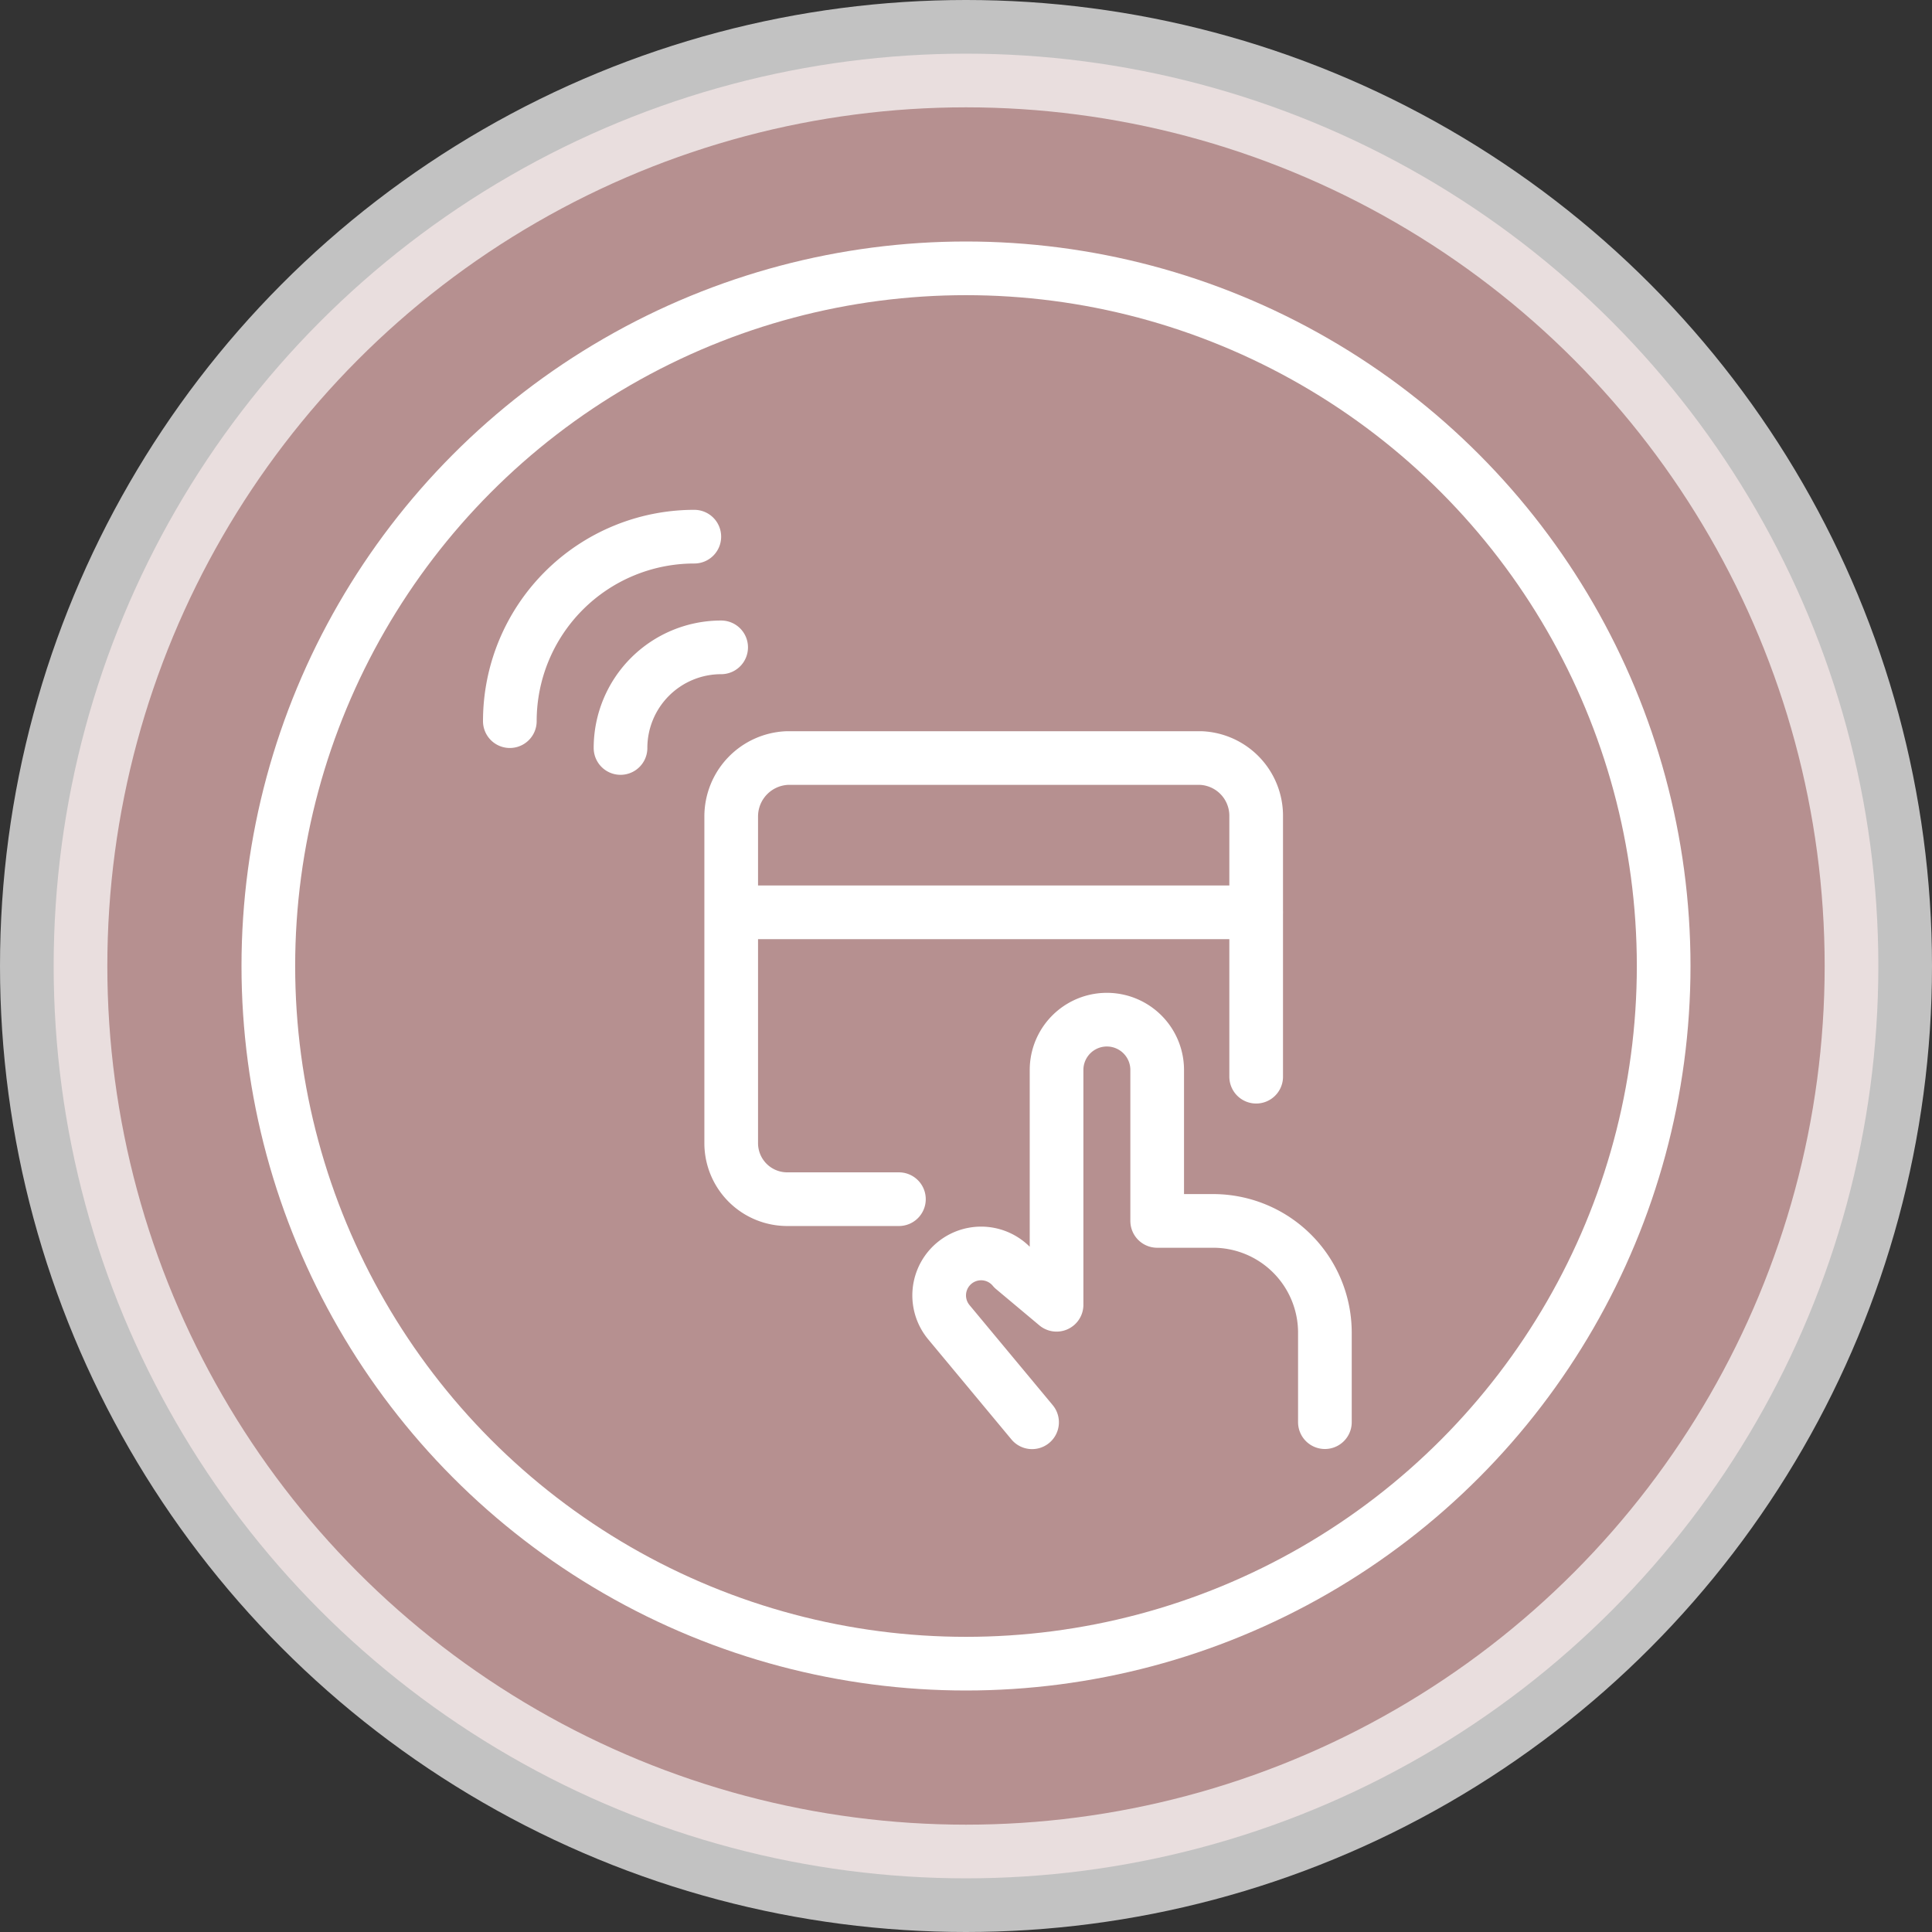 <svg width="72" height="72" fill="none" xmlns="http://www.w3.org/2000/svg"><rect width="100%" height="100%" fill="#333333" stroke="none"/><circle opacity=".7" cx="36" cy="36" r="34" fill="#EFB8B8" stroke="#fff" stroke-width="4"/><circle cx="36" cy="36" r="26" stroke="#fff" stroke-width="2"/><path d="M46.814 40.125v-9.707a2.154 2.154 0 0 0-2.064-2.168H29.341a2.178 2.178 0 0 0-2.091 2.168v12.207a2.088 2.088 0 0 0 2.09 2.065h4.16M27.252 34h19.563M23.125 27.875a3.75 3.75 0 0 1 3.75-3.75M19 26.875A6.875 6.875 0 0 1 25.875 20" stroke="#fff" stroke-width="2" stroke-linecap="round" stroke-linejoin="round"/><path d="M49.375 53v-3.334a4.166 4.166 0 0 0-4.167-4.166h-2.083v-5.625a1.875 1.875 0 0 0-3.75 0v8.75l-1.61-1.349a1.563 1.563 0 1 0-2.403 2l3.1 3.728" stroke="#fff" stroke-width="2" stroke-linecap="round" stroke-linejoin="round"/></svg>